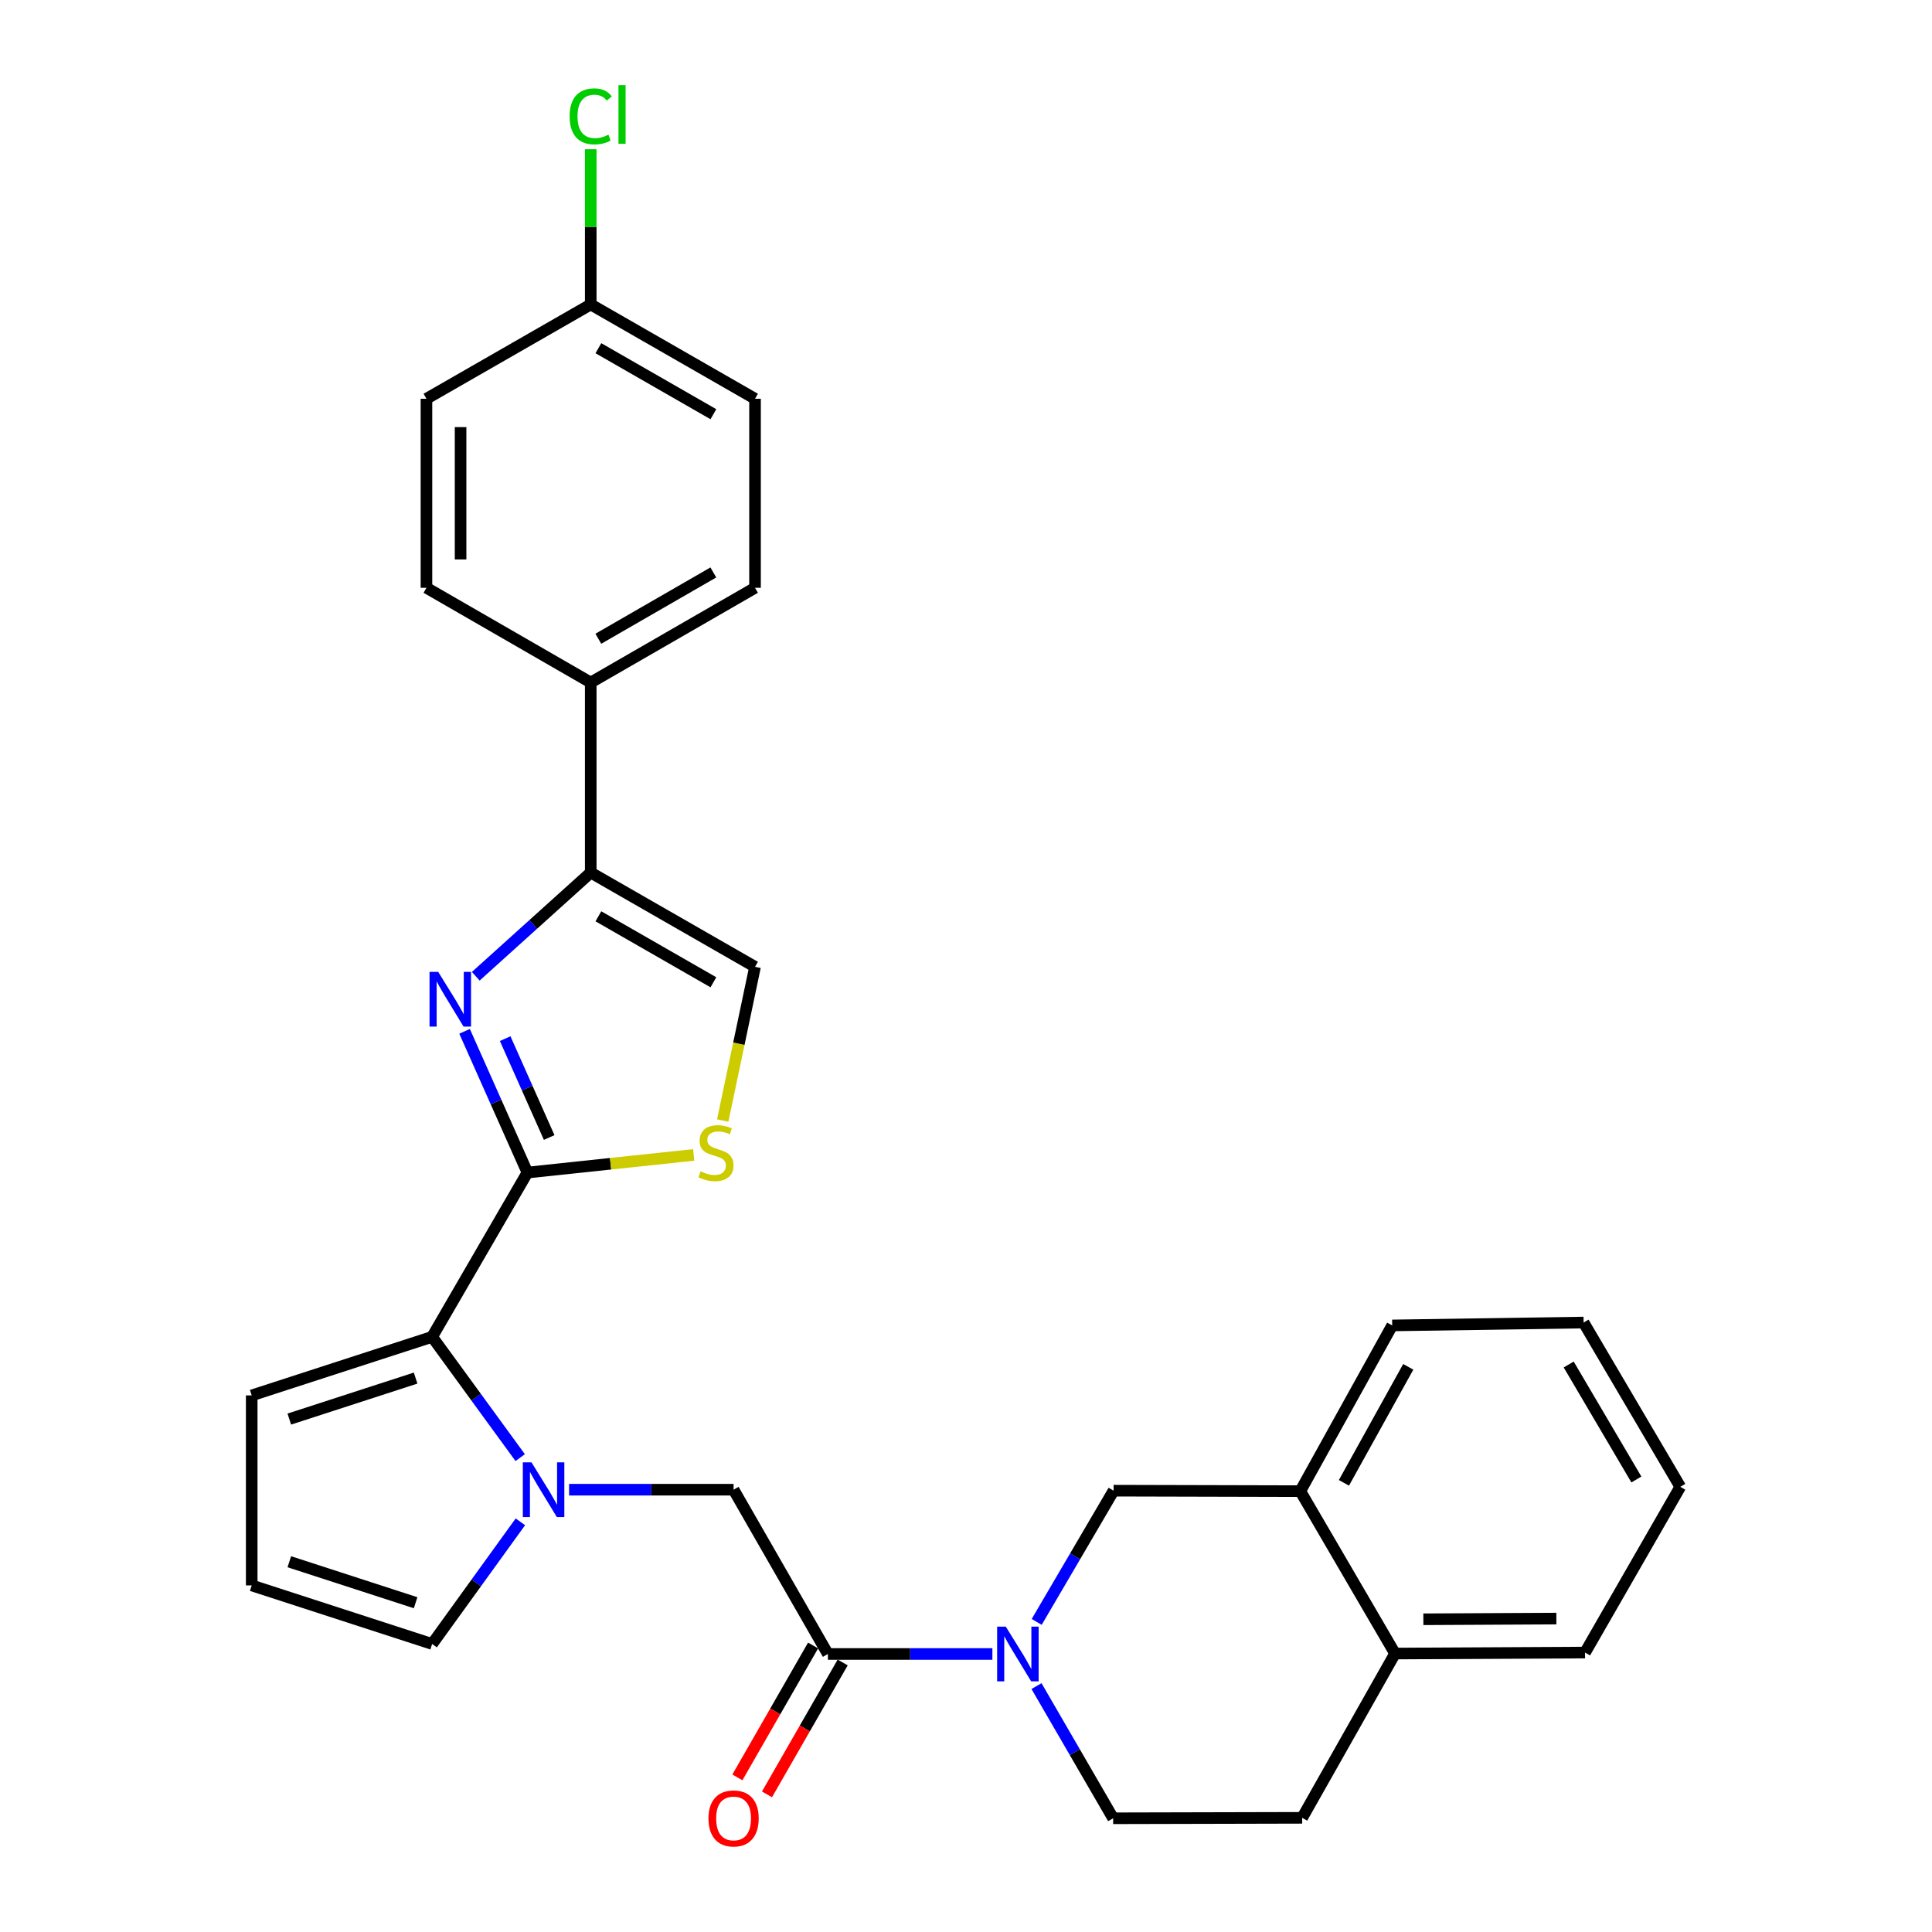 <?xml version='1.0' encoding='iso-8859-1'?>
<svg version='1.1' baseProfile='full'
              xmlns='http://www.w3.org/2000/svg'
                      xmlns:rdkit='http://www.rdkit.org/xml'
                      xmlns:xlink='http://www.w3.org/1999/xlink'
                  xml:space='preserve'
width='1000px' height='1000px' viewBox='0 0 1000 1000'>
<!-- END OF HEADER -->
<rect style='opacity:1.0;fill:#FFFFFF;stroke:none' width='1000' height='1000' x='0' y='0'> </rect>
<path class='bond-0' d='M 272.995,606.917 L 256.728,570.365' style='fill:none;fill-rule:evenodd;stroke:#000000;stroke-width:6px;stroke-linecap:butt;stroke-linejoin:miter;stroke-opacity:1' />
<path class='bond-0' d='M 256.728,570.365 L 240.461,533.812' style='fill:none;fill-rule:evenodd;stroke:#0000FF;stroke-width:6px;stroke-linecap:butt;stroke-linejoin:miter;stroke-opacity:1' />
<path class='bond-0' d='M 284.253,588.77 L 272.865,563.183' style='fill:none;fill-rule:evenodd;stroke:#000000;stroke-width:6px;stroke-linecap:butt;stroke-linejoin:miter;stroke-opacity:1' />
<path class='bond-0' d='M 272.865,563.183 L 261.478,537.596' style='fill:none;fill-rule:evenodd;stroke:#0000FF;stroke-width:6px;stroke-linecap:butt;stroke-linejoin:miter;stroke-opacity:1' />
<path class='bond-2' d='M 272.995,606.917 L 223.675,691.947' style='fill:none;fill-rule:evenodd;stroke:#000000;stroke-width:6px;stroke-linecap:butt;stroke-linejoin:miter;stroke-opacity:1' />
<path class='bond-5' d='M 272.995,606.917 L 316.029,602.348' style='fill:none;fill-rule:evenodd;stroke:#000000;stroke-width:6px;stroke-linecap:butt;stroke-linejoin:miter;stroke-opacity:1' />
<path class='bond-5' d='M 316.029,602.348 L 359.062,597.779' style='fill:none;fill-rule:evenodd;stroke:#CCCC00;stroke-width:6px;stroke-linecap:butt;stroke-linejoin:miter;stroke-opacity:1' />
<path class='bond-4' d='M 246.253,505.304 L 276.007,478.47' style='fill:none;fill-rule:evenodd;stroke:#0000FF;stroke-width:6px;stroke-linecap:butt;stroke-linejoin:miter;stroke-opacity:1' />
<path class='bond-4' d='M 276.007,478.47 L 305.761,451.636' style='fill:none;fill-rule:evenodd;stroke:#000000;stroke-width:6px;stroke-linecap:butt;stroke-linejoin:miter;stroke-opacity:1' />
<path class='bond-1' d='M 269.249,754.462 L 246.462,723.204' style='fill:none;fill-rule:evenodd;stroke:#0000FF;stroke-width:6px;stroke-linecap:butt;stroke-linejoin:miter;stroke-opacity:1' />
<path class='bond-1' d='M 246.462,723.204 L 223.675,691.947' style='fill:none;fill-rule:evenodd;stroke:#000000;stroke-width:6px;stroke-linecap:butt;stroke-linejoin:miter;stroke-opacity:1' />
<path class='bond-8' d='M 294.555,771.069 L 337.128,771.069' style='fill:none;fill-rule:evenodd;stroke:#0000FF;stroke-width:6px;stroke-linecap:butt;stroke-linejoin:miter;stroke-opacity:1' />
<path class='bond-8' d='M 337.128,771.069 L 379.702,771.069' style='fill:none;fill-rule:evenodd;stroke:#000000;stroke-width:6px;stroke-linecap:butt;stroke-linejoin:miter;stroke-opacity:1' />
<path class='bond-10' d='M 269.348,787.692 L 246.512,819.305' style='fill:none;fill-rule:evenodd;stroke:#0000FF;stroke-width:6px;stroke-linecap:butt;stroke-linejoin:miter;stroke-opacity:1' />
<path class='bond-10' d='M 246.512,819.305 L 223.675,850.918' style='fill:none;fill-rule:evenodd;stroke:#000000;stroke-width:6px;stroke-linecap:butt;stroke-linejoin:miter;stroke-opacity:1' />
<path class='bond-13' d='M 223.675,691.947 L 130.285,722.259' style='fill:none;fill-rule:evenodd;stroke:#000000;stroke-width:6px;stroke-linecap:butt;stroke-linejoin:miter;stroke-opacity:1' />
<path class='bond-13' d='M 215.12,713.295 L 149.746,734.513' style='fill:none;fill-rule:evenodd;stroke:#000000;stroke-width:6px;stroke-linecap:butt;stroke-linejoin:miter;stroke-opacity:1' />
<path class='bond-3' d='M 513.66,856.099 L 471.086,856.099' style='fill:none;fill-rule:evenodd;stroke:#0000FF;stroke-width:6px;stroke-linecap:butt;stroke-linejoin:miter;stroke-opacity:1' />
<path class='bond-3' d='M 471.086,856.099 L 428.512,856.099' style='fill:none;fill-rule:evenodd;stroke:#000000;stroke-width:6px;stroke-linecap:butt;stroke-linejoin:miter;stroke-opacity:1' />
<path class='bond-9' d='M 536.592,839.49 L 556.493,805.53' style='fill:none;fill-rule:evenodd;stroke:#0000FF;stroke-width:6px;stroke-linecap:butt;stroke-linejoin:miter;stroke-opacity:1' />
<path class='bond-9' d='M 556.493,805.53 L 576.394,771.57' style='fill:none;fill-rule:evenodd;stroke:#000000;stroke-width:6px;stroke-linecap:butt;stroke-linejoin:miter;stroke-opacity:1' />
<path class='bond-15' d='M 536.492,872.717 L 556.325,906.928' style='fill:none;fill-rule:evenodd;stroke:#0000FF;stroke-width:6px;stroke-linecap:butt;stroke-linejoin:miter;stroke-opacity:1' />
<path class='bond-15' d='M 556.325,906.928 L 576.159,941.139' style='fill:none;fill-rule:evenodd;stroke:#000000;stroke-width:6px;stroke-linecap:butt;stroke-linejoin:miter;stroke-opacity:1' />
<path class='bond-12' d='M 305.761,451.636 L 305.761,353.27' style='fill:none;fill-rule:evenodd;stroke:#000000;stroke-width:6px;stroke-linecap:butt;stroke-linejoin:miter;stroke-opacity:1' />
<path class='bond-29' d='M 305.761,451.636 L 390.801,500.426' style='fill:none;fill-rule:evenodd;stroke:#000000;stroke-width:6px;stroke-linecap:butt;stroke-linejoin:miter;stroke-opacity:1' />
<path class='bond-29' d='M 309.727,474.275 L 369.255,508.429' style='fill:none;fill-rule:evenodd;stroke:#000000;stroke-width:6px;stroke-linecap:butt;stroke-linejoin:miter;stroke-opacity:1' />
<path class='bond-7' d='M 374.08,579.979 L 382.44,540.203' style='fill:none;fill-rule:evenodd;stroke:#CCCC00;stroke-width:6px;stroke-linecap:butt;stroke-linejoin:miter;stroke-opacity:1' />
<path class='bond-7' d='M 382.44,540.203 L 390.801,500.426' style='fill:none;fill-rule:evenodd;stroke:#000000;stroke-width:6px;stroke-linecap:butt;stroke-linejoin:miter;stroke-opacity:1' />
<path class='bond-6' d='M 428.512,856.099 L 379.702,771.069' style='fill:none;fill-rule:evenodd;stroke:#000000;stroke-width:6px;stroke-linecap:butt;stroke-linejoin:miter;stroke-opacity:1' />
<path class='bond-16' d='M 420.852,851.703 L 401.261,885.837' style='fill:none;fill-rule:evenodd;stroke:#000000;stroke-width:6px;stroke-linecap:butt;stroke-linejoin:miter;stroke-opacity:1' />
<path class='bond-16' d='M 401.261,885.837 L 381.669,919.971' style='fill:none;fill-rule:evenodd;stroke:#FF0000;stroke-width:6px;stroke-linecap:butt;stroke-linejoin:miter;stroke-opacity:1' />
<path class='bond-16' d='M 436.172,860.496 L 416.58,894.63' style='fill:none;fill-rule:evenodd;stroke:#000000;stroke-width:6px;stroke-linecap:butt;stroke-linejoin:miter;stroke-opacity:1' />
<path class='bond-16' d='M 416.58,894.63 L 396.988,928.764' style='fill:none;fill-rule:evenodd;stroke:#FF0000;stroke-width:6px;stroke-linecap:butt;stroke-linejoin:miter;stroke-opacity:1' />
<path class='bond-11' d='M 576.394,771.57 L 673.033,771.815' style='fill:none;fill-rule:evenodd;stroke:#000000;stroke-width:6px;stroke-linecap:butt;stroke-linejoin:miter;stroke-opacity:1' />
<path class='bond-30' d='M 223.675,850.918 L 130.285,820.606' style='fill:none;fill-rule:evenodd;stroke:#000000;stroke-width:6px;stroke-linecap:butt;stroke-linejoin:miter;stroke-opacity:1' />
<path class='bond-30' d='M 215.12,829.571 L 149.746,808.352' style='fill:none;fill-rule:evenodd;stroke:#000000;stroke-width:6px;stroke-linecap:butt;stroke-linejoin:miter;stroke-opacity:1' />
<path class='bond-25' d='M 673.033,771.815 L 720.597,686.04' style='fill:none;fill-rule:evenodd;stroke:#000000;stroke-width:6px;stroke-linecap:butt;stroke-linejoin:miter;stroke-opacity:1' />
<path class='bond-25' d='M 695.615,767.515 L 728.91,707.472' style='fill:none;fill-rule:evenodd;stroke:#000000;stroke-width:6px;stroke-linecap:butt;stroke-linejoin:miter;stroke-opacity:1' />
<path class='bond-32' d='M 673.033,771.815 L 722.069,855.874' style='fill:none;fill-rule:evenodd;stroke:#000000;stroke-width:6px;stroke-linecap:butt;stroke-linejoin:miter;stroke-opacity:1' />
<path class='bond-19' d='M 305.761,353.27 L 390.801,304.244' style='fill:none;fill-rule:evenodd;stroke:#000000;stroke-width:6px;stroke-linecap:butt;stroke-linejoin:miter;stroke-opacity:1' />
<path class='bond-19' d='M 309.695,330.614 L 369.223,296.296' style='fill:none;fill-rule:evenodd;stroke:#000000;stroke-width:6px;stroke-linecap:butt;stroke-linejoin:miter;stroke-opacity:1' />
<path class='bond-20' d='M 305.761,353.27 L 220.731,304.244' style='fill:none;fill-rule:evenodd;stroke:#000000;stroke-width:6px;stroke-linecap:butt;stroke-linejoin:miter;stroke-opacity:1' />
<path class='bond-14' d='M 130.285,722.259 L 130.285,820.606' style='fill:none;fill-rule:evenodd;stroke:#000000;stroke-width:6px;stroke-linecap:butt;stroke-linejoin:miter;stroke-opacity:1' />
<path class='bond-18' d='M 576.159,941.139 L 674.005,940.903' style='fill:none;fill-rule:evenodd;stroke:#000000;stroke-width:6px;stroke-linecap:butt;stroke-linejoin:miter;stroke-opacity:1' />
<path class='bond-17' d='M 722.069,855.874 L 674.005,940.903' style='fill:none;fill-rule:evenodd;stroke:#000000;stroke-width:6px;stroke-linecap:butt;stroke-linejoin:miter;stroke-opacity:1' />
<path class='bond-26' d='M 722.069,855.874 L 820.415,855.363' style='fill:none;fill-rule:evenodd;stroke:#000000;stroke-width:6px;stroke-linecap:butt;stroke-linejoin:miter;stroke-opacity:1' />
<path class='bond-26' d='M 736.729,838.134 L 805.571,837.777' style='fill:none;fill-rule:evenodd;stroke:#000000;stroke-width:6px;stroke-linecap:butt;stroke-linejoin:miter;stroke-opacity:1' />
<path class='bond-23' d='M 390.801,304.244 L 390.801,206.399' style='fill:none;fill-rule:evenodd;stroke:#000000;stroke-width:6px;stroke-linecap:butt;stroke-linejoin:miter;stroke-opacity:1' />
<path class='bond-22' d='M 220.731,304.244 L 220.731,206.399' style='fill:none;fill-rule:evenodd;stroke:#000000;stroke-width:6px;stroke-linecap:butt;stroke-linejoin:miter;stroke-opacity:1' />
<path class='bond-22' d='M 238.395,289.567 L 238.395,221.075' style='fill:none;fill-rule:evenodd;stroke:#000000;stroke-width:6px;stroke-linecap:butt;stroke-linejoin:miter;stroke-opacity:1' />
<path class='bond-21' d='M 305.761,157.589 L 220.731,206.399' style='fill:none;fill-rule:evenodd;stroke:#000000;stroke-width:6px;stroke-linecap:butt;stroke-linejoin:miter;stroke-opacity:1' />
<path class='bond-24' d='M 305.761,157.589 L 305.761,117.415' style='fill:none;fill-rule:evenodd;stroke:#000000;stroke-width:6px;stroke-linecap:butt;stroke-linejoin:miter;stroke-opacity:1' />
<path class='bond-24' d='M 305.761,117.415 L 305.761,77.241' style='fill:none;fill-rule:evenodd;stroke:#00CC00;stroke-width:6px;stroke-linecap:butt;stroke-linejoin:miter;stroke-opacity:1' />
<path class='bond-31' d='M 305.761,157.589 L 390.801,206.399' style='fill:none;fill-rule:evenodd;stroke:#000000;stroke-width:6px;stroke-linecap:butt;stroke-linejoin:miter;stroke-opacity:1' />
<path class='bond-31' d='M 309.724,180.23 L 369.252,214.397' style='fill:none;fill-rule:evenodd;stroke:#000000;stroke-width:6px;stroke-linecap:butt;stroke-linejoin:miter;stroke-opacity:1' />
<path class='bond-27' d='M 720.597,686.04 L 819.669,684.548' style='fill:none;fill-rule:evenodd;stroke:#000000;stroke-width:6px;stroke-linecap:butt;stroke-linejoin:miter;stroke-opacity:1' />
<path class='bond-28' d='M 820.415,855.363 L 869.715,769.578' style='fill:none;fill-rule:evenodd;stroke:#000000;stroke-width:6px;stroke-linecap:butt;stroke-linejoin:miter;stroke-opacity:1' />
<path class='bond-33' d='M 819.669,684.548 L 869.715,769.578' style='fill:none;fill-rule:evenodd;stroke:#000000;stroke-width:6px;stroke-linecap:butt;stroke-linejoin:miter;stroke-opacity:1' />
<path class='bond-33' d='M 811.954,706.262 L 846.986,765.783' style='fill:none;fill-rule:evenodd;stroke:#000000;stroke-width:6px;stroke-linecap:butt;stroke-linejoin:miter;stroke-opacity:1' />
<path  class='atom-1' d='M 226.806 503.037
L 236.086 518.037
Q 237.006 519.517, 238.486 522.197
Q 239.966 524.877, 240.046 525.037
L 240.046 503.037
L 243.806 503.037
L 243.806 531.357
L 239.926 531.357
L 229.966 514.957
Q 228.806 513.037, 227.566 510.837
Q 226.366 508.637, 226.006 507.957
L 226.006 531.357
L 222.326 531.357
L 222.326 503.037
L 226.806 503.037
' fill='#0000FF'/>
<path  class='atom-2' d='M 275.096 756.909
L 284.376 771.909
Q 285.296 773.389, 286.776 776.069
Q 288.256 778.749, 288.336 778.909
L 288.336 756.909
L 292.096 756.909
L 292.096 785.229
L 288.216 785.229
L 278.256 768.829
Q 277.096 766.909, 275.856 764.709
Q 274.656 762.509, 274.296 761.829
L 274.296 785.229
L 270.616 785.229
L 270.616 756.909
L 275.096 756.909
' fill='#0000FF'/>
<path  class='atom-4' d='M 520.598 841.939
L 529.878 856.939
Q 530.798 858.419, 532.278 861.099
Q 533.758 863.779, 533.838 863.939
L 533.838 841.939
L 537.598 841.939
L 537.598 870.259
L 533.718 870.259
L 523.758 853.859
Q 522.598 851.939, 521.358 849.739
Q 520.158 847.539, 519.798 846.859
L 519.798 870.259
L 516.118 870.259
L 516.118 841.939
L 520.598 841.939
' fill='#0000FF'/>
<path  class='atom-6' d='M 362.596 606.275
Q 362.916 606.395, 364.236 606.955
Q 365.556 607.515, 366.996 607.875
Q 368.476 608.195, 369.916 608.195
Q 372.596 608.195, 374.156 606.915
Q 375.716 605.595, 375.716 603.315
Q 375.716 601.755, 374.916 600.795
Q 374.156 599.835, 372.956 599.315
Q 371.756 598.795, 369.756 598.195
Q 367.236 597.435, 365.716 596.715
Q 364.236 595.995, 363.156 594.475
Q 362.116 592.955, 362.116 590.395
Q 362.116 586.835, 364.516 584.635
Q 366.956 582.435, 371.756 582.435
Q 375.036 582.435, 378.756 583.995
L 377.836 587.075
Q 374.436 585.675, 371.876 585.675
Q 369.116 585.675, 367.596 586.835
Q 366.076 587.955, 366.116 589.915
Q 366.116 591.435, 366.876 592.355
Q 367.676 593.275, 368.796 593.795
Q 369.956 594.315, 371.876 594.915
Q 374.436 595.715, 375.956 596.515
Q 377.476 597.315, 378.556 598.955
Q 379.676 600.555, 379.676 603.315
Q 379.676 607.235, 377.036 609.355
Q 374.436 611.435, 370.076 611.435
Q 367.556 611.435, 365.636 610.875
Q 363.756 610.355, 361.516 609.435
L 362.596 606.275
' fill='#CCCC00'/>
<path  class='atom-17' d='M 366.702 941.219
Q 366.702 934.419, 370.062 930.619
Q 373.422 926.819, 379.702 926.819
Q 385.982 926.819, 389.342 930.619
Q 392.702 934.419, 392.702 941.219
Q 392.702 948.099, 389.302 952.019
Q 385.902 955.899, 379.702 955.899
Q 373.462 955.899, 370.062 952.019
Q 366.702 948.139, 366.702 941.219
M 379.702 952.699
Q 384.022 952.699, 386.342 949.819
Q 388.702 946.899, 388.702 941.219
Q 388.702 935.659, 386.342 932.859
Q 384.022 930.019, 379.702 930.019
Q 375.382 930.019, 373.022 932.819
Q 370.702 935.619, 370.702 941.219
Q 370.702 946.939, 373.022 949.819
Q 375.382 952.699, 379.702 952.699
' fill='#FF0000'/>
<path  class='atom-25' d='M 294.841 60.222
Q 294.841 53.182, 298.121 49.502
Q 301.441 45.782, 307.721 45.782
Q 313.561 45.782, 316.681 49.903
L 314.041 52.062
Q 311.761 49.062, 307.721 49.062
Q 303.441 49.062, 301.161 51.943
Q 298.921 54.782, 298.921 60.222
Q 298.921 65.823, 301.241 68.703
Q 303.601 71.582, 308.161 71.582
Q 311.281 71.582, 314.921 69.703
L 316.041 72.703
Q 314.561 73.662, 312.321 74.222
Q 310.081 74.782, 307.601 74.782
Q 301.441 74.782, 298.121 71.022
Q 294.841 67.263, 294.841 60.222
' fill='#00CC00'/>
<path  class='atom-25' d='M 320.121 44.062
L 323.801 44.062
L 323.801 74.422
L 320.121 74.422
L 320.121 44.062
' fill='#00CC00'/>
</svg>
